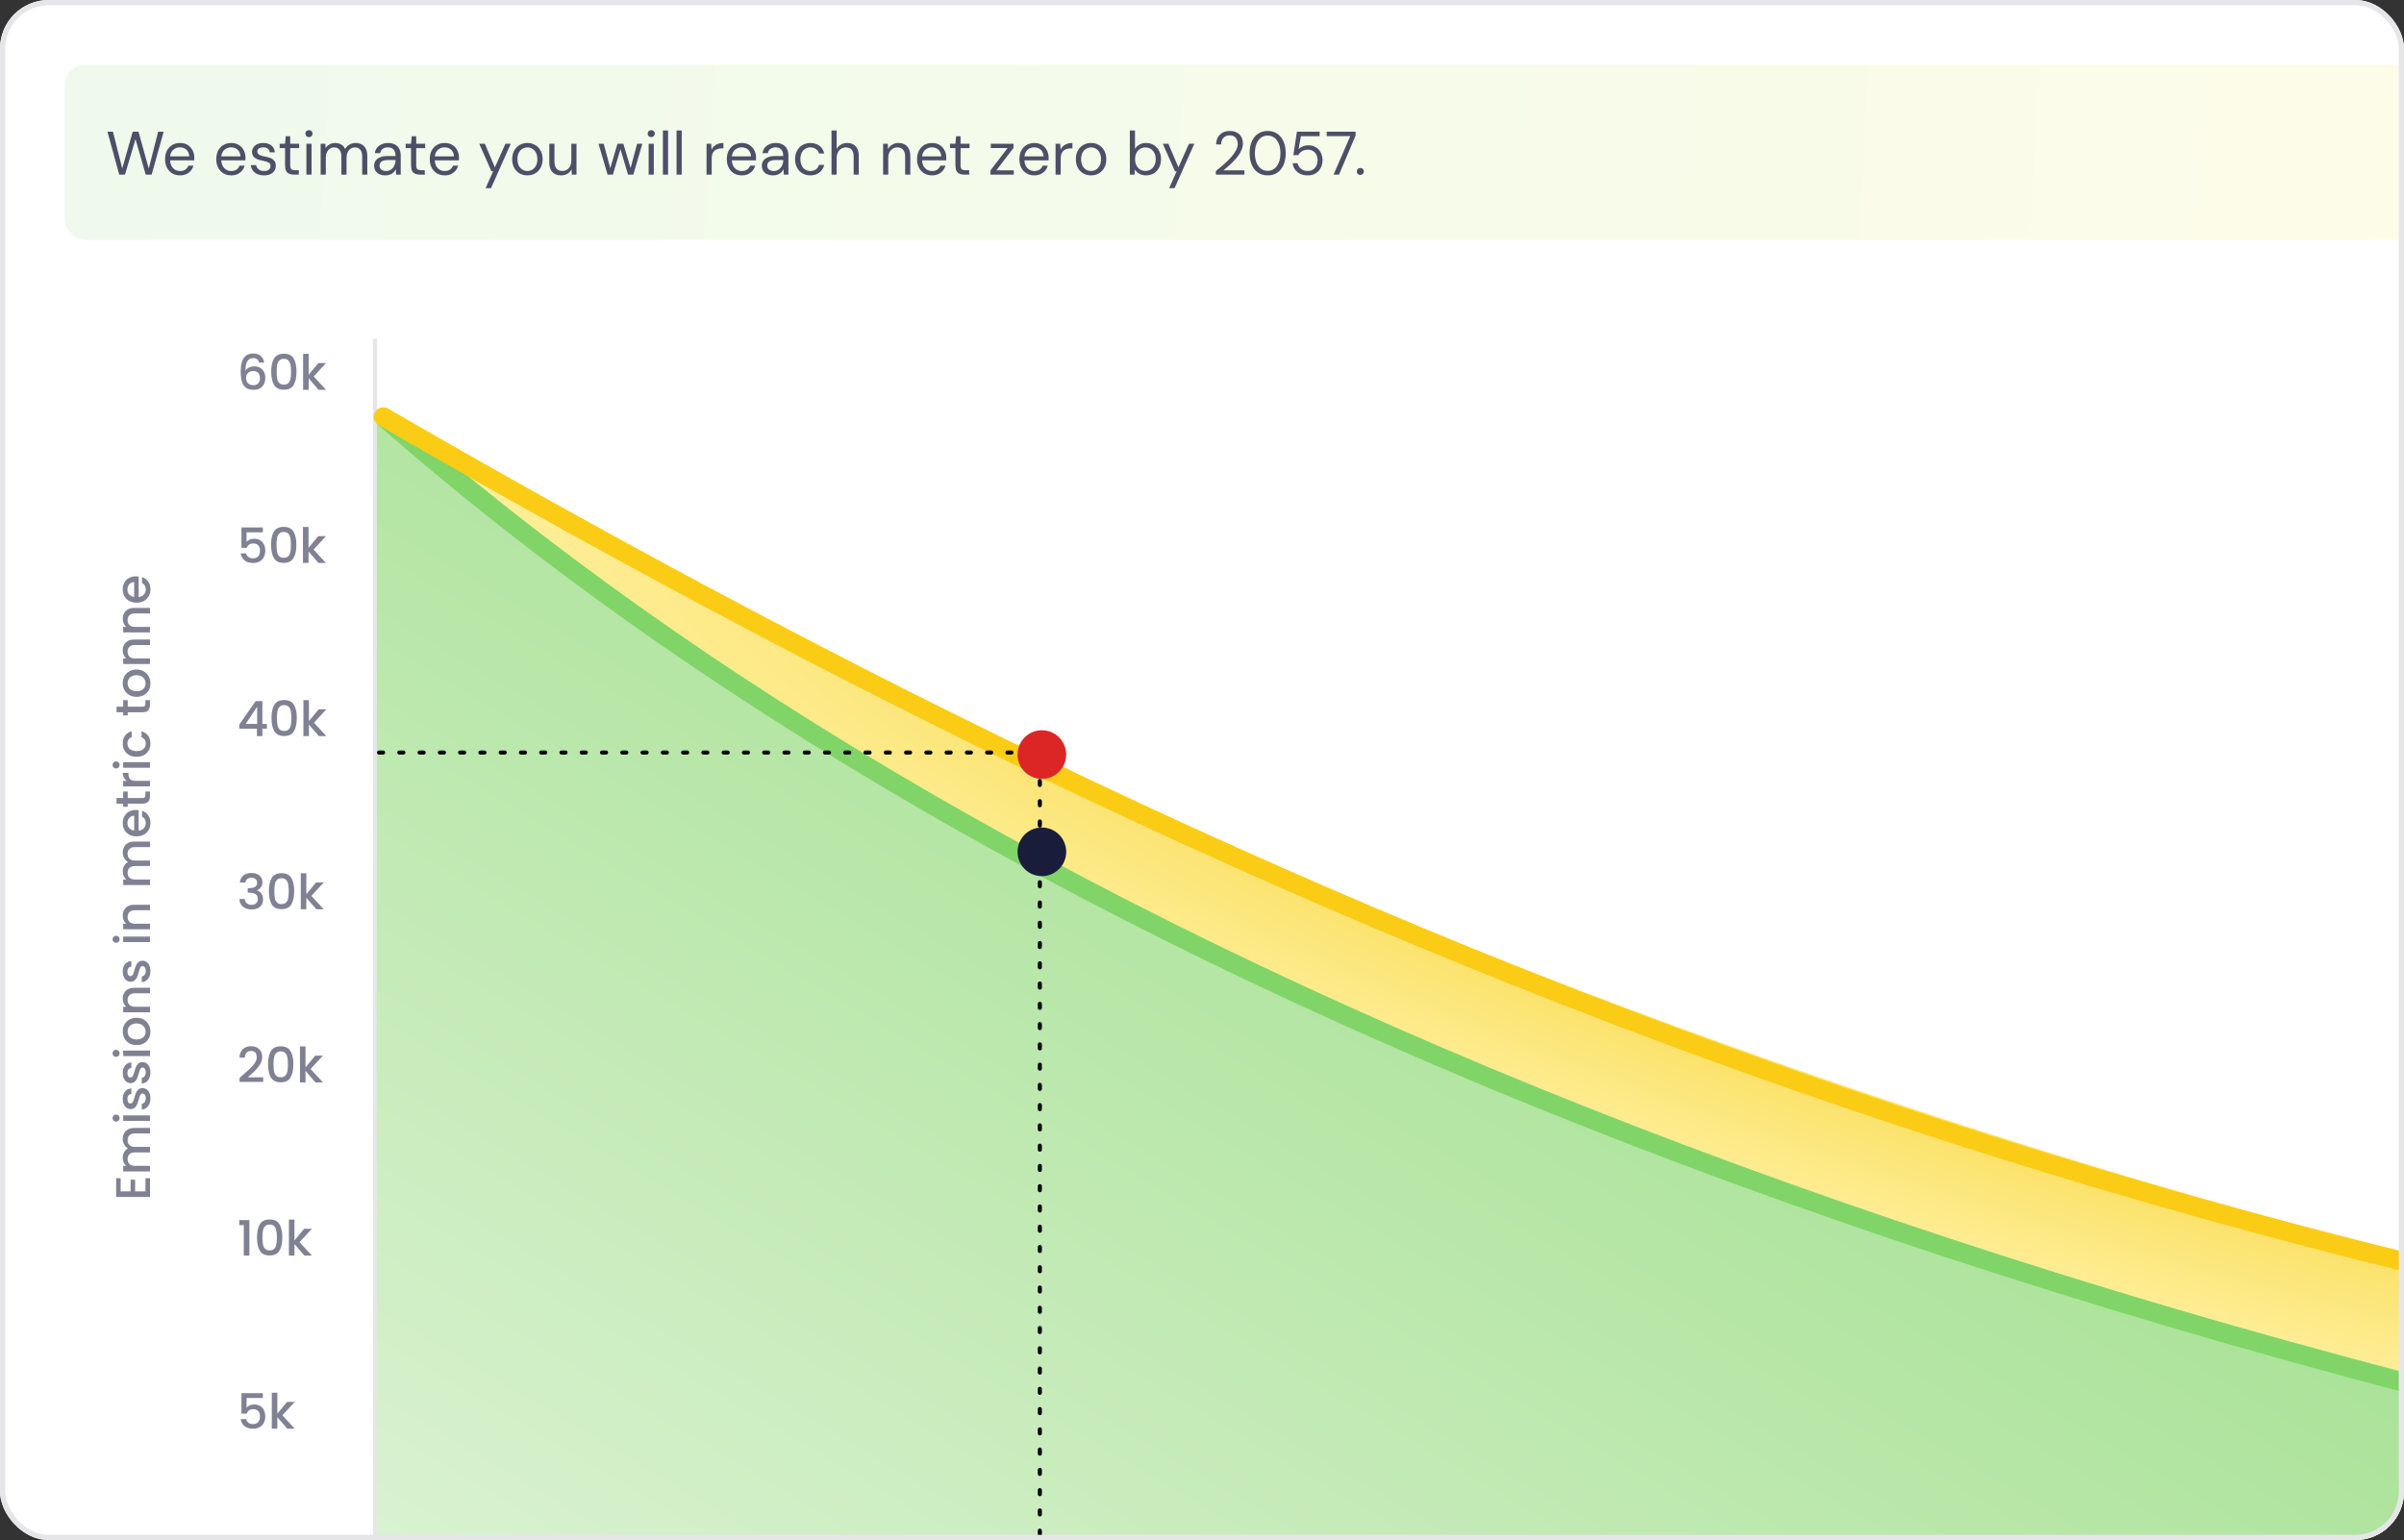 <svg width="593" height="380" viewBox="0 0 593 380" fill="none" xmlns="http://www.w3.org/2000/svg">
<rect x="0" y="0" width="593" height="380" fill="#333333" stroke="none"/>
<g clip-path="url(#clip0_3641_8525)">
<rect width="593" height="380" rx="12" fill="white"/>
<rect x="16" y="16" width="632.606" height="43.187" rx="5.047" fill="url(#paint0_linear_3641_8525)"/>
<path d="M29.41 43.094L26.503 32.496H27.865L30.151 41.58L32.74 32.496H34.163L36.692 41.61L39.008 32.496H40.371L37.404 43.094H35.95L33.422 34.328L30.833 43.094H29.41ZM44.383 43.275C43.666 43.275 43.031 43.109 42.475 42.776C41.93 42.443 41.501 41.978 41.188 41.383C40.876 40.777 40.719 40.076 40.719 39.278C40.719 38.471 40.87 37.769 41.173 37.174C41.486 36.578 41.92 36.114 42.475 35.781C43.041 35.448 43.687 35.281 44.413 35.281C45.16 35.281 45.791 35.448 46.306 35.781C46.831 36.114 47.229 36.553 47.502 37.098C47.785 37.633 47.926 38.224 47.926 38.87C47.926 38.971 47.926 39.077 47.926 39.188C47.926 39.299 47.921 39.425 47.911 39.566H41.673V38.582H46.684C46.654 37.886 46.422 37.34 45.988 36.947C45.564 36.553 45.029 36.356 44.383 36.356C43.949 36.356 43.545 36.457 43.172 36.659C42.808 36.851 42.516 37.139 42.294 37.522C42.072 37.896 41.961 38.365 41.961 38.93V39.354C41.961 39.98 42.072 40.505 42.294 40.929C42.526 41.353 42.824 41.671 43.187 41.883C43.56 42.094 43.959 42.2 44.383 42.2C44.918 42.2 45.357 42.084 45.7 41.852C46.053 41.61 46.306 41.287 46.457 40.883H47.714C47.593 41.337 47.381 41.746 47.078 42.11C46.775 42.473 46.397 42.761 45.943 42.973C45.498 43.175 44.978 43.275 44.383 43.275ZM57.01 43.275C56.293 43.275 55.657 43.109 55.102 42.776C54.557 42.443 54.128 41.978 53.815 41.383C53.502 40.777 53.346 40.076 53.346 39.278C53.346 38.471 53.497 37.769 53.8 37.174C54.113 36.578 54.547 36.114 55.102 35.781C55.667 35.448 56.313 35.281 57.04 35.281C57.787 35.281 58.418 35.448 58.933 35.781C59.457 36.114 59.856 36.553 60.129 37.098C60.411 37.633 60.553 38.224 60.553 38.87C60.553 38.971 60.553 39.077 60.553 39.188C60.553 39.299 60.547 39.425 60.537 39.566H54.3V38.582H59.311C59.281 37.886 59.049 37.34 58.615 36.947C58.191 36.553 57.656 36.356 57.01 36.356C56.576 36.356 56.172 36.457 55.798 36.659C55.435 36.851 55.142 37.139 54.92 37.522C54.698 37.896 54.587 38.365 54.587 38.93V39.354C54.587 39.98 54.698 40.505 54.92 40.929C55.153 41.353 55.45 41.671 55.814 41.883C56.187 42.094 56.586 42.2 57.01 42.2C57.545 42.2 57.984 42.084 58.327 41.852C58.68 41.61 58.933 41.287 59.084 40.883H60.341C60.219 41.337 60.008 41.746 59.705 42.11C59.402 42.473 59.023 42.761 58.569 42.973C58.125 43.175 57.605 43.275 57.01 43.275ZM65.145 43.275C64.51 43.275 63.955 43.169 63.48 42.958C63.016 42.745 62.642 42.453 62.36 42.079C62.087 41.696 61.921 41.247 61.86 40.732H63.162C63.213 40.994 63.319 41.236 63.48 41.459C63.642 41.681 63.859 41.862 64.131 42.004C64.414 42.135 64.757 42.2 65.161 42.2C65.514 42.2 65.807 42.15 66.039 42.049C66.271 41.938 66.442 41.792 66.553 41.61C66.675 41.428 66.735 41.231 66.735 41.02C66.735 40.707 66.659 40.469 66.508 40.308C66.367 40.147 66.155 40.02 65.872 39.929C65.59 39.828 65.246 39.743 64.843 39.672C64.51 39.611 64.182 39.531 63.859 39.43C63.536 39.329 63.248 39.198 62.996 39.036C62.743 38.865 62.541 38.658 62.39 38.415C62.249 38.173 62.178 37.875 62.178 37.522C62.178 37.088 62.289 36.705 62.511 36.371C62.733 36.028 63.051 35.761 63.465 35.569C63.889 35.377 64.378 35.281 64.933 35.281C65.751 35.281 66.412 35.478 66.917 35.872C67.422 36.266 67.719 36.836 67.81 37.583H66.553C66.503 37.199 66.337 36.901 66.054 36.689C65.781 36.467 65.403 36.356 64.918 36.356C64.444 36.356 64.081 36.452 63.828 36.644C63.586 36.836 63.465 37.088 63.465 37.401C63.465 37.603 63.531 37.785 63.662 37.946C63.803 38.097 64.005 38.229 64.267 38.34C64.54 38.451 64.873 38.542 65.267 38.612C65.771 38.703 66.231 38.824 66.644 38.976C67.058 39.127 67.391 39.354 67.644 39.657C67.906 39.95 68.037 40.368 68.037 40.914C68.037 41.388 67.916 41.802 67.674 42.155C67.442 42.508 67.109 42.786 66.675 42.988C66.241 43.179 65.731 43.275 65.145 43.275ZM72.526 43.094C72.072 43.094 71.678 43.023 71.345 42.882C71.012 42.74 70.755 42.503 70.573 42.17C70.401 41.827 70.316 41.368 70.316 40.792V36.538H68.983V35.463H70.316L70.482 33.616H71.588V35.463H73.798V36.538H71.588V40.792C71.588 41.267 71.683 41.59 71.875 41.761C72.067 41.923 72.405 42.004 72.89 42.004H73.707V43.094H72.526ZM75.579 43.094V35.463H76.85V43.094H75.579ZM76.214 33.843C75.962 33.843 75.75 33.762 75.579 33.601C75.417 33.429 75.336 33.217 75.336 32.965C75.336 32.713 75.417 32.511 75.579 32.359C75.75 32.198 75.962 32.117 76.214 32.117C76.457 32.117 76.664 32.198 76.835 32.359C77.007 32.511 77.093 32.713 77.093 32.965C77.093 33.217 77.007 33.429 76.835 33.601C76.664 33.762 76.457 33.843 76.214 33.843ZM79.095 43.094V35.463H80.245L80.321 36.553C80.563 36.16 80.886 35.852 81.29 35.63C81.704 35.398 82.153 35.281 82.637 35.281C83.031 35.281 83.384 35.337 83.697 35.448C84.02 35.549 84.303 35.71 84.545 35.932C84.787 36.144 84.984 36.417 85.136 36.75C85.398 36.286 85.756 35.927 86.21 35.675C86.675 35.413 87.169 35.281 87.694 35.281C88.28 35.281 88.789 35.403 89.223 35.645C89.668 35.877 90.006 36.235 90.238 36.72C90.48 37.194 90.601 37.8 90.601 38.536V43.094H89.344V38.673C89.344 37.906 89.188 37.33 88.875 36.947C88.562 36.563 88.123 36.371 87.558 36.371C87.164 36.371 86.811 36.477 86.498 36.689C86.185 36.891 85.938 37.189 85.756 37.583C85.575 37.976 85.484 38.461 85.484 39.036V43.094H84.212V38.673C84.212 37.906 84.056 37.33 83.743 36.947C83.43 36.563 82.986 36.371 82.41 36.371C82.027 36.371 81.678 36.477 81.366 36.689C81.063 36.891 80.821 37.189 80.639 37.583C80.457 37.976 80.366 38.461 80.366 39.036V43.094H79.095ZM95.062 43.275C94.446 43.275 93.931 43.169 93.518 42.958C93.104 42.735 92.796 42.448 92.594 42.094C92.392 41.731 92.291 41.337 92.291 40.914C92.291 40.399 92.422 39.965 92.685 39.611C92.957 39.248 93.336 38.976 93.82 38.794C94.315 38.602 94.895 38.506 95.561 38.506H97.575C97.575 38.032 97.499 37.638 97.348 37.325C97.207 37.002 96.995 36.76 96.712 36.599C96.44 36.437 96.097 36.356 95.683 36.356C95.198 36.356 94.779 36.477 94.426 36.72C94.073 36.962 93.856 37.32 93.775 37.795H92.473C92.534 37.25 92.715 36.795 93.018 36.432C93.331 36.059 93.725 35.776 94.199 35.584C94.673 35.382 95.168 35.281 95.683 35.281C96.389 35.281 96.975 35.413 97.439 35.675C97.913 35.927 98.267 36.286 98.499 36.75C98.731 37.204 98.847 37.744 98.847 38.37V43.094H97.711L97.636 41.746C97.535 41.958 97.404 42.16 97.242 42.352C97.091 42.534 96.909 42.695 96.697 42.836C96.485 42.968 96.243 43.074 95.97 43.154C95.708 43.235 95.405 43.275 95.062 43.275ZM95.259 42.2C95.612 42.2 95.93 42.13 96.213 41.989C96.505 41.837 96.752 41.635 96.954 41.383C97.156 41.12 97.308 40.833 97.409 40.52C97.52 40.207 97.575 39.879 97.575 39.536V39.49H95.668C95.173 39.49 94.774 39.551 94.471 39.672C94.169 39.783 93.952 39.945 93.82 40.157C93.689 40.358 93.624 40.591 93.624 40.853C93.624 41.126 93.684 41.363 93.805 41.565C93.936 41.767 94.123 41.923 94.365 42.034C94.618 42.145 94.915 42.2 95.259 42.2ZM103.605 43.094C103.151 43.094 102.757 43.023 102.424 42.882C102.091 42.74 101.834 42.503 101.652 42.17C101.48 41.827 101.395 41.368 101.395 40.792V36.538H100.062V35.463H101.395L101.561 33.616H102.666V35.463H104.877V36.538H102.666V40.792C102.666 41.267 102.762 41.59 102.954 41.761C103.146 41.923 103.484 42.004 103.968 42.004H104.786V43.094H103.605ZM109.675 43.275C108.959 43.275 108.323 43.109 107.768 42.776C107.223 42.443 106.794 41.978 106.481 41.383C106.168 40.777 106.011 40.076 106.011 39.278C106.011 38.471 106.163 37.769 106.466 37.174C106.778 36.578 107.212 36.114 107.768 35.781C108.333 35.448 108.979 35.281 109.706 35.281C110.452 35.281 111.083 35.448 111.598 35.781C112.123 36.114 112.522 36.553 112.794 37.098C113.077 37.633 113.218 38.224 113.218 38.87C113.218 38.971 113.218 39.077 113.218 39.188C113.218 39.299 113.213 39.425 113.203 39.566H106.965V38.582H111.977C111.946 37.886 111.714 37.34 111.28 36.947C110.856 36.553 110.321 36.356 109.675 36.356C109.241 36.356 108.838 36.457 108.464 36.659C108.101 36.851 107.808 37.139 107.586 37.522C107.364 37.896 107.253 38.365 107.253 38.93V39.354C107.253 39.98 107.364 40.505 107.586 40.929C107.818 41.353 108.116 41.671 108.479 41.883C108.853 42.094 109.251 42.2 109.675 42.2C110.21 42.2 110.649 42.084 110.992 41.852C111.346 41.61 111.598 41.287 111.749 40.883H113.006C112.885 41.337 112.673 41.746 112.37 42.11C112.067 42.473 111.689 42.761 111.235 42.973C110.791 43.175 110.271 43.275 109.675 43.275ZM119.789 46.425L121.651 42.246H121.212L118.214 35.463H119.592L122.075 41.292L124.679 35.463H125.996L121.121 46.425H119.789ZM130.066 43.275C129.359 43.275 128.723 43.114 128.158 42.791C127.593 42.458 127.149 41.994 126.826 41.398C126.503 40.792 126.341 40.091 126.341 39.294C126.341 38.476 126.503 37.769 126.826 37.174C127.159 36.568 127.608 36.104 128.173 35.781C128.749 35.448 129.389 35.281 130.096 35.281C130.823 35.281 131.464 35.448 132.019 35.781C132.584 36.104 133.028 36.568 133.351 37.174C133.684 37.769 133.851 38.471 133.851 39.278C133.851 40.086 133.684 40.792 133.351 41.398C133.018 41.994 132.569 42.458 132.004 42.791C131.438 43.114 130.792 43.275 130.066 43.275ZM130.081 42.185C130.515 42.185 130.919 42.079 131.292 41.867C131.666 41.645 131.968 41.317 132.2 40.883C132.433 40.449 132.549 39.914 132.549 39.278C132.549 38.632 132.433 38.097 132.2 37.673C131.978 37.239 131.681 36.916 131.307 36.705C130.944 36.483 130.54 36.371 130.096 36.371C129.672 36.371 129.268 36.483 128.885 36.705C128.511 36.916 128.209 37.239 127.976 37.673C127.754 38.097 127.643 38.632 127.643 39.278C127.643 39.914 127.754 40.449 127.976 40.883C128.209 41.317 128.506 41.645 128.87 41.867C129.243 42.079 129.647 42.185 130.081 42.185ZM138.405 43.275C137.819 43.275 137.304 43.159 136.86 42.927C136.426 42.695 136.088 42.337 135.846 41.852C135.614 41.368 135.498 40.762 135.498 40.035V35.463H136.769V39.899C136.769 40.656 136.936 41.227 137.269 41.61C137.602 41.994 138.071 42.185 138.677 42.185C139.101 42.185 139.485 42.084 139.828 41.883C140.171 41.671 140.438 41.373 140.63 40.989C140.832 40.596 140.933 40.116 140.933 39.551V35.463H142.205V43.094H141.054L140.978 41.761C140.746 42.236 140.403 42.609 139.949 42.882C139.495 43.144 138.98 43.275 138.405 43.275ZM149.879 43.094L147.638 35.463H148.91L150.651 41.898H150.424L152.316 35.463H153.755L155.678 41.883L155.435 41.898L157.161 35.463H158.448L156.223 43.094H154.921L152.922 36.371H153.179L151.181 43.094H149.879ZM160.003 43.094V35.463H161.275V43.094H160.003ZM160.639 33.843C160.387 33.843 160.175 33.762 160.003 33.601C159.842 33.429 159.761 33.217 159.761 32.965C159.761 32.713 159.842 32.511 160.003 32.359C160.175 32.198 160.387 32.117 160.639 32.117C160.881 32.117 161.088 32.198 161.26 32.359C161.431 32.511 161.517 32.713 161.517 32.965C161.517 33.217 161.431 33.429 161.26 33.601C161.088 33.762 160.881 33.843 160.639 33.843ZM163.519 43.094V32.193H164.791V43.094H163.519ZM166.89 43.094V32.193H168.162V43.094H166.89ZM174.283 43.094V35.463H175.434L175.524 36.916C175.696 36.573 175.913 36.281 176.175 36.038C176.448 35.796 176.771 35.609 177.144 35.478C177.528 35.347 177.962 35.281 178.446 35.281V36.614H177.977C177.654 36.614 177.346 36.659 177.054 36.75C176.761 36.831 176.498 36.967 176.266 37.159C176.044 37.351 175.868 37.613 175.736 37.946C175.615 38.269 175.555 38.673 175.555 39.157V43.094H174.283ZM182.952 43.275C182.235 43.275 181.599 43.109 181.044 42.776C180.499 42.443 180.07 41.978 179.757 41.383C179.444 40.777 179.288 40.076 179.288 39.278C179.288 38.471 179.439 37.769 179.742 37.174C180.055 36.578 180.489 36.114 181.044 35.781C181.609 35.448 182.255 35.281 182.982 35.281C183.729 35.281 184.36 35.448 184.874 35.781C185.399 36.114 185.798 36.553 186.07 37.098C186.353 37.633 186.494 38.224 186.494 38.87C186.494 38.971 186.494 39.077 186.494 39.188C186.494 39.299 186.489 39.425 186.479 39.566H180.241V38.582H185.253C185.223 37.886 184.99 37.34 184.556 36.947C184.133 36.553 183.598 36.356 182.952 36.356C182.518 36.356 182.114 36.457 181.74 36.659C181.377 36.851 181.084 37.139 180.862 37.522C180.64 37.896 180.529 38.365 180.529 38.93V39.354C180.529 39.98 180.64 40.505 180.862 40.929C181.094 41.353 181.392 41.671 181.756 41.883C182.129 42.094 182.528 42.2 182.952 42.2C183.487 42.2 183.926 42.084 184.269 41.852C184.622 41.61 184.874 41.287 185.026 40.883H186.282C186.161 41.337 185.949 41.746 185.647 42.11C185.344 42.473 184.965 42.761 184.511 42.973C184.067 43.175 183.547 43.275 182.952 43.275ZM190.694 43.275C190.078 43.275 189.563 43.169 189.149 42.958C188.736 42.735 188.428 42.448 188.226 42.094C188.024 41.731 187.923 41.337 187.923 40.914C187.923 40.399 188.054 39.965 188.317 39.611C188.589 39.248 188.968 38.976 189.452 38.794C189.947 38.602 190.527 38.506 191.193 38.506H193.207C193.207 38.032 193.131 37.638 192.98 37.325C192.839 37.002 192.627 36.76 192.344 36.599C192.071 36.437 191.728 36.356 191.314 36.356C190.83 36.356 190.411 36.477 190.058 36.72C189.705 36.962 189.488 37.32 189.407 37.795H188.105C188.165 37.25 188.347 36.795 188.65 36.432C188.963 36.059 189.356 35.776 189.831 35.584C190.305 35.382 190.8 35.281 191.314 35.281C192.021 35.281 192.606 35.413 193.071 35.675C193.545 35.927 193.898 36.286 194.131 36.75C194.363 37.204 194.479 37.744 194.479 38.37V43.094H193.343L193.268 41.746C193.167 41.958 193.035 42.16 192.874 42.352C192.722 42.534 192.541 42.695 192.329 42.836C192.117 42.968 191.875 43.074 191.602 43.154C191.34 43.235 191.037 43.275 190.694 43.275ZM190.891 42.2C191.244 42.2 191.562 42.13 191.844 41.989C192.137 41.837 192.384 41.635 192.586 41.383C192.788 41.12 192.94 40.833 193.04 40.52C193.151 40.207 193.207 39.879 193.207 39.536V39.49H191.299C190.805 39.49 190.406 39.551 190.103 39.672C189.8 39.783 189.583 39.945 189.452 40.157C189.321 40.358 189.255 40.591 189.255 40.853C189.255 41.126 189.316 41.363 189.437 41.565C189.568 41.767 189.755 41.923 189.997 42.034C190.25 42.145 190.547 42.2 190.891 42.2ZM199.883 43.275C199.166 43.275 198.52 43.109 197.945 42.776C197.38 42.443 196.936 41.978 196.613 41.383C196.29 40.777 196.128 40.081 196.128 39.294C196.128 38.486 196.29 37.785 196.613 37.189C196.936 36.593 197.38 36.129 197.945 35.796C198.52 35.453 199.166 35.281 199.883 35.281C200.791 35.281 201.548 35.519 202.154 35.993C202.76 36.457 203.143 37.083 203.305 37.87H202.003C201.902 37.396 201.654 37.028 201.261 36.765C200.867 36.503 200.403 36.371 199.868 36.371C199.434 36.371 199.03 36.483 198.657 36.705C198.283 36.916 197.985 37.239 197.763 37.673C197.541 38.108 197.43 38.642 197.43 39.278C197.43 39.753 197.496 40.177 197.627 40.55C197.758 40.914 197.935 41.216 198.157 41.459C198.379 41.701 198.636 41.888 198.929 42.019C199.232 42.14 199.545 42.2 199.868 42.2C200.231 42.2 200.559 42.145 200.852 42.034C201.145 41.913 201.392 41.736 201.594 41.504C201.796 41.272 201.932 40.999 202.003 40.687H203.305C203.143 41.454 202.755 42.079 202.139 42.564C201.533 43.038 200.781 43.275 199.883 43.275ZM205.11 43.094V32.193H206.382V36.75C206.635 36.296 206.988 35.938 207.442 35.675C207.906 35.413 208.411 35.281 208.956 35.281C209.541 35.281 210.051 35.403 210.485 35.645C210.919 35.877 211.252 36.235 211.484 36.72C211.717 37.204 211.833 37.815 211.833 38.552V43.094H210.576V38.688C210.576 37.921 210.415 37.346 210.092 36.962C209.769 36.568 209.299 36.371 208.683 36.371C208.249 36.371 207.856 36.477 207.503 36.689C207.159 36.901 206.887 37.204 206.685 37.598C206.483 37.992 206.382 38.476 206.382 39.051V43.094H205.11ZM217.841 43.094V35.463H218.991L219.052 36.795C219.294 36.321 219.637 35.953 220.081 35.69C220.536 35.418 221.05 35.281 221.626 35.281C222.221 35.281 222.736 35.403 223.17 35.645C223.604 35.877 223.942 36.235 224.184 36.72C224.427 37.194 224.548 37.8 224.548 38.536V43.094H223.276V38.673C223.276 37.906 223.104 37.33 222.761 36.947C222.428 36.563 221.954 36.371 221.338 36.371C220.914 36.371 220.536 36.477 220.202 36.689C219.869 36.891 219.602 37.189 219.4 37.583C219.208 37.966 219.112 38.446 219.112 39.021V43.094H217.841ZM229.88 43.275C229.164 43.275 228.528 43.109 227.973 42.776C227.428 42.443 226.999 41.978 226.686 41.383C226.373 40.777 226.216 40.076 226.216 39.278C226.216 38.471 226.368 37.769 226.671 37.174C226.984 36.578 227.418 36.114 227.973 35.781C228.538 35.448 229.184 35.281 229.911 35.281C230.658 35.281 231.288 35.448 231.803 35.781C232.328 36.114 232.727 36.553 232.999 37.098C233.282 37.633 233.423 38.224 233.423 38.87C233.423 38.971 233.423 39.077 233.423 39.188C233.423 39.299 233.418 39.425 233.408 39.566H227.17V38.582H232.182C232.151 37.886 231.919 37.34 231.485 36.947C231.061 36.553 230.526 36.356 229.88 36.356C229.446 36.356 229.043 36.457 228.669 36.659C228.306 36.851 228.013 37.139 227.791 37.522C227.569 37.896 227.458 38.365 227.458 38.93V39.354C227.458 39.98 227.569 40.505 227.791 40.929C228.023 41.353 228.321 41.671 228.684 41.883C229.058 42.094 229.456 42.2 229.88 42.2C230.415 42.2 230.854 42.084 231.198 41.852C231.551 41.61 231.803 41.287 231.955 40.883H233.211C233.09 41.337 232.878 41.746 232.575 42.11C232.273 42.473 231.894 42.761 231.44 42.973C230.996 43.175 230.476 43.275 229.88 43.275ZM237.886 43.094C237.432 43.094 237.038 43.023 236.705 42.882C236.372 42.74 236.114 42.503 235.933 42.17C235.761 41.827 235.675 41.368 235.675 40.792V36.538H234.343V35.463H235.675L235.842 33.616H236.947V35.463H239.158V36.538H236.947V40.792C236.947 41.267 237.043 41.59 237.235 41.761C237.427 41.923 237.765 42.004 238.249 42.004H239.067V43.094H237.886ZM244.324 43.094V42.049L248.548 36.523H244.4V35.463H250.002V36.508L245.762 42.034H250.077V43.094H244.324ZM255.119 43.275C254.402 43.275 253.767 43.109 253.211 42.776C252.666 42.443 252.237 41.978 251.924 41.383C251.612 40.777 251.455 40.076 251.455 39.278C251.455 38.471 251.606 37.769 251.909 37.174C252.222 36.578 252.656 36.114 253.211 35.781C253.777 35.448 254.423 35.281 255.149 35.281C255.896 35.281 256.527 35.448 257.042 35.781C257.567 36.114 257.965 36.553 258.238 37.098C258.521 37.633 258.662 38.224 258.662 38.87C258.662 38.971 258.662 39.077 258.662 39.188C258.662 39.299 258.657 39.425 258.647 39.566H252.409V38.582H257.42C257.39 37.886 257.158 37.34 256.724 36.947C256.3 36.553 255.765 36.356 255.119 36.356C254.685 36.356 254.281 36.457 253.908 36.659C253.544 36.851 253.252 37.139 253.03 37.522C252.808 37.896 252.697 38.365 252.697 38.93V39.354C252.697 39.98 252.808 40.505 253.03 40.929C253.262 41.353 253.56 41.671 253.923 41.883C254.296 42.094 254.695 42.2 255.119 42.2C255.654 42.2 256.093 42.084 256.436 41.852C256.79 41.61 257.042 41.287 257.193 40.883H258.45C258.329 41.337 258.117 41.746 257.814 42.11C257.511 42.473 257.133 42.761 256.678 42.973C256.234 43.175 255.715 43.275 255.119 43.275ZM260.378 43.094V35.463H261.529L261.62 36.916C261.791 36.573 262.008 36.281 262.271 36.038C262.543 35.796 262.866 35.609 263.24 35.478C263.623 35.347 264.057 35.281 264.542 35.281V36.614H264.072C263.749 36.614 263.442 36.659 263.149 36.75C262.856 36.831 262.594 36.967 262.362 37.159C262.139 37.351 261.963 37.613 261.832 37.946C261.71 38.269 261.65 38.673 261.65 39.157V43.094H260.378ZM269.107 43.275C268.401 43.275 267.765 43.114 267.2 42.791C266.635 42.458 266.19 41.994 265.867 41.398C265.544 40.792 265.383 40.091 265.383 39.294C265.383 38.476 265.544 37.769 265.867 37.174C266.201 36.568 266.65 36.104 267.215 35.781C267.79 35.448 268.431 35.281 269.138 35.281C269.864 35.281 270.505 35.448 271.061 35.781C271.626 36.104 272.07 36.568 272.393 37.174C272.726 37.769 272.892 38.471 272.892 39.278C272.892 40.086 272.726 40.792 272.393 41.398C272.06 41.994 271.611 42.458 271.045 42.791C270.48 43.114 269.834 43.275 269.107 43.275ZM269.123 42.185C269.557 42.185 269.96 42.079 270.334 41.867C270.707 41.645 271.01 41.317 271.242 40.883C271.474 40.449 271.59 39.914 271.59 39.278C271.59 38.632 271.474 38.097 271.242 37.673C271.02 37.239 270.722 36.916 270.349 36.705C269.986 36.483 269.582 36.371 269.138 36.371C268.714 36.371 268.31 36.483 267.926 36.705C267.553 36.916 267.25 37.239 267.018 37.673C266.796 38.097 266.685 38.632 266.685 39.278C266.685 39.914 266.796 40.449 267.018 40.883C267.25 41.317 267.548 41.645 267.911 41.867C268.285 42.079 268.689 42.185 269.123 42.185ZM282.694 43.275C282.26 43.275 281.867 43.215 281.513 43.094C281.17 42.962 280.867 42.791 280.605 42.579C280.342 42.367 280.125 42.12 279.954 41.837L279.848 43.094H278.697V32.193H279.969V36.72C280.211 36.326 280.559 35.988 281.014 35.705C281.468 35.423 282.028 35.281 282.694 35.281C283.431 35.281 284.077 35.458 284.632 35.811C285.187 36.154 285.616 36.629 285.919 37.234C286.232 37.83 286.388 38.511 286.388 39.278C286.388 40.045 286.232 40.732 285.919 41.337C285.616 41.943 285.187 42.417 284.632 42.761C284.077 43.104 283.431 43.275 282.694 43.275ZM282.543 42.17C283.037 42.17 283.476 42.049 283.86 41.807C284.244 41.565 284.541 41.231 284.753 40.808C284.975 40.374 285.086 39.864 285.086 39.278C285.086 38.703 284.975 38.198 284.753 37.764C284.541 37.33 284.244 36.992 283.86 36.75C283.476 36.508 283.037 36.387 282.543 36.387C282.038 36.387 281.594 36.508 281.21 36.75C280.827 36.992 280.529 37.33 280.317 37.764C280.105 38.198 279.999 38.703 279.999 39.278C279.999 39.864 280.105 40.374 280.317 40.808C280.529 41.231 280.827 41.565 281.21 41.807C281.594 42.049 282.038 42.17 282.543 42.17ZM288.401 46.425L290.263 42.246H289.824L286.827 35.463H288.204L290.687 41.292L293.291 35.463H294.609L289.734 46.425H288.401ZM299.912 43.094V42.2C300.629 41.635 301.31 41.065 301.956 40.49C302.612 39.914 303.193 39.344 303.697 38.779C304.202 38.203 304.595 37.643 304.878 37.098C305.171 36.553 305.317 36.028 305.317 35.524C305.317 35.15 305.252 34.807 305.12 34.494C304.989 34.171 304.777 33.909 304.484 33.707C304.202 33.505 303.818 33.404 303.334 33.404C302.859 33.404 302.466 33.51 302.153 33.722C301.84 33.924 301.603 34.196 301.441 34.539C301.29 34.873 301.214 35.241 301.214 35.645H299.988C299.998 34.948 300.144 34.353 300.427 33.858C300.72 33.353 301.118 32.97 301.623 32.708C302.128 32.445 302.703 32.314 303.349 32.314C303.985 32.314 304.545 32.435 305.03 32.677C305.514 32.909 305.893 33.258 306.165 33.722C306.448 34.186 306.589 34.772 306.589 35.478C306.589 35.973 306.483 36.467 306.271 36.962C306.069 37.456 305.797 37.941 305.453 38.415C305.11 38.88 304.727 39.329 304.303 39.763C303.889 40.197 303.46 40.606 303.016 40.989C302.582 41.373 302.173 41.721 301.79 42.034H306.952V43.094H299.912ZM312.712 43.275C311.783 43.275 310.981 43.048 310.304 42.594C309.638 42.13 309.129 41.489 308.775 40.671C308.422 39.844 308.245 38.885 308.245 37.795C308.245 36.705 308.422 35.751 308.775 34.933C309.129 34.105 309.638 33.465 310.304 33.01C310.981 32.546 311.783 32.314 312.712 32.314C313.64 32.314 314.433 32.546 315.089 33.01C315.755 33.465 316.265 34.105 316.618 34.933C316.971 35.751 317.148 36.705 317.148 37.795C317.148 38.885 316.971 39.844 316.618 40.671C316.265 41.489 315.755 42.13 315.089 42.594C314.433 43.048 313.64 43.275 312.712 43.275ZM312.697 42.155C313.302 42.155 313.842 41.983 314.317 41.64C314.791 41.287 315.164 40.787 315.437 40.141C315.71 39.485 315.846 38.703 315.846 37.795C315.846 36.886 315.71 36.109 315.437 35.463C315.164 34.807 314.791 34.307 314.317 33.964C313.842 33.621 313.302 33.449 312.697 33.449C312.091 33.449 311.546 33.621 311.061 33.964C310.587 34.307 310.214 34.807 309.941 35.463C309.679 36.109 309.547 36.886 309.547 37.795C309.547 38.703 309.679 39.485 309.941 40.141C310.214 40.787 310.587 41.287 311.061 41.64C311.546 41.983 312.091 42.155 312.697 42.155ZM322.577 43.275C321.85 43.275 321.219 43.144 320.685 42.882C320.16 42.619 319.741 42.261 319.428 41.807C319.125 41.353 318.933 40.843 318.853 40.278H320.094C320.215 40.843 320.493 41.302 320.927 41.655C321.361 42.009 321.916 42.185 322.592 42.185C323.097 42.185 323.526 42.069 323.879 41.837C324.242 41.605 324.52 41.287 324.712 40.883C324.914 40.48 325.015 40.03 325.015 39.536C325.015 39.021 324.914 38.567 324.712 38.173C324.51 37.779 324.232 37.477 323.879 37.265C323.526 37.043 323.112 36.932 322.638 36.932C322.062 36.932 321.573 37.058 321.169 37.31C320.765 37.562 320.462 37.886 320.261 38.279H319.034L319.912 32.496H325.514V33.601H320.896L320.306 36.856C320.558 36.563 320.891 36.326 321.305 36.144C321.729 35.953 322.219 35.857 322.774 35.857C323.299 35.857 323.773 35.948 324.197 36.129C324.621 36.311 324.984 36.568 325.287 36.901C325.59 37.234 325.822 37.623 325.984 38.067C326.155 38.511 326.241 38.996 326.241 39.521C326.241 40.035 326.155 40.52 325.984 40.974C325.822 41.418 325.585 41.817 325.272 42.17C324.959 42.513 324.576 42.786 324.121 42.988C323.667 43.179 323.152 43.275 322.577 43.275ZM328.947 43.094L333.081 33.586H327.267V32.496H334.383V33.449L330.295 43.094H328.947ZM335.558 43.169C335.305 43.169 335.093 43.089 334.922 42.927C334.76 42.756 334.68 42.549 334.68 42.306C334.68 42.064 334.76 41.862 334.922 41.701C335.093 41.529 335.305 41.444 335.558 41.444C335.81 41.444 336.017 41.529 336.178 41.701C336.34 41.862 336.421 42.064 336.421 42.306C336.421 42.549 336.34 42.756 336.178 42.927C336.017 43.089 335.81 43.169 335.558 43.169Z" fill="#4D4F67"/>
<line x1="92.515" y1="83.609" x2="92.515" y2="404.176" stroke="#E6E6E9" stroke-width="1.03"/>
<path d="M93.022 403.145H894.605V360.688C642.597 339.657 370.292 262.329 93.022 103.367V403.145Z" fill="url(#paint1_radial_3641_8525)"/>
<path d="M894.109 403.188C424.734 319.726 237.729 224.188 92.969 103.188V403.188H894.109Z" fill="url(#paint2_linear_3641_8525)"/>
<path d="M94.951 103.188C244.98 234.793 499.639 344.429 893.613 400.688" stroke="#81D467" stroke-width="4.696" stroke-linecap="round"/>
<path d="M94.551 102.852C345.308 248.186 576.103 332.594 892.789 359.177" stroke="#FACC15" stroke-width="4.696" stroke-linecap="round"/>
<path d="M29.764 293.974H32.212V291.094H33.328V293.974H35.884V290.734H37V295.342H28.648V290.734H29.764V293.974ZM30.28 281.045C30.28 280.525 30.388 280.061 30.604 279.653C30.82 279.237 31.14 278.913 31.564 278.681C31.988 278.441 32.5 278.321 33.1 278.321H37V279.677H33.304C32.712 279.677 32.26 279.825 31.948 280.121C31.628 280.417 31.468 280.821 31.468 281.333C31.468 281.845 31.628 282.253 31.948 282.557C32.26 282.853 32.712 283.001 33.304 283.001H37V284.357H33.304C32.712 284.357 32.26 284.505 31.948 284.801C31.628 285.097 31.468 285.501 31.468 286.013C31.468 286.525 31.628 286.933 31.948 287.237C32.26 287.533 32.712 287.681 33.304 287.681H37V289.049H30.388V287.681H31.144C30.872 287.457 30.66 287.173 30.508 286.829C30.356 286.485 30.28 286.117 30.28 285.725C30.28 285.197 30.392 284.725 30.616 284.309C30.84 283.893 31.164 283.573 31.588 283.349C31.188 283.149 30.872 282.837 30.64 282.413C30.4 281.989 30.28 281.533 30.28 281.045ZM29.512 275.884C29.512 276.132 29.428 276.34 29.26 276.508C29.092 276.676 28.884 276.76 28.636 276.76C28.388 276.76 28.18 276.676 28.012 276.508C27.844 276.34 27.76 276.132 27.76 275.884C27.76 275.644 27.844 275.44 28.012 275.272C28.18 275.104 28.388 275.02 28.636 275.02C28.884 275.02 29.092 275.104 29.26 275.272C29.428 275.44 29.512 275.644 29.512 275.884ZM30.388 275.212H37V276.58H30.388V275.212ZM37.108 271.016C37.108 271.536 37.016 272.004 36.832 272.42C36.64 272.828 36.384 273.152 36.064 273.392C35.736 273.632 35.372 273.76 34.972 273.776V272.36C35.252 272.336 35.488 272.204 35.68 271.964C35.864 271.716 35.956 271.408 35.956 271.04C35.956 270.656 35.884 270.36 35.74 270.152C35.588 269.936 35.396 269.828 35.164 269.828C34.916 269.828 34.732 269.948 34.612 270.188C34.492 270.42 34.36 270.792 34.216 271.304C34.08 271.8 33.948 272.204 33.82 272.516C33.692 272.828 33.496 273.1 33.232 273.332C32.968 273.556 32.62 273.668 32.188 273.668C31.836 273.668 31.516 273.564 31.228 273.356C30.932 273.148 30.7 272.852 30.532 272.468C30.364 272.076 30.28 271.628 30.28 271.124C30.28 270.372 30.472 269.768 30.856 269.312C31.232 268.848 31.748 268.6 32.404 268.568V269.936C32.108 269.96 31.872 270.08 31.696 270.296C31.52 270.512 31.432 270.804 31.432 271.172C31.432 271.532 31.5 271.808 31.636 272C31.772 272.192 31.952 272.288 32.176 272.288C32.352 272.288 32.5 272.224 32.62 272.096C32.74 271.968 32.836 271.812 32.908 271.628C32.972 271.444 33.056 271.172 33.16 270.812C33.288 270.332 33.42 269.94 33.556 269.636C33.684 269.324 33.876 269.056 34.132 268.832C34.388 268.608 34.728 268.492 35.152 268.484C35.528 268.484 35.864 268.588 36.16 268.796C36.456 269.004 36.688 269.3 36.856 269.684C37.024 270.06 37.108 270.504 37.108 271.016ZM37.108 264.606C37.108 265.126 37.016 265.594 36.832 266.01C36.64 266.418 36.384 266.742 36.064 266.982C35.736 267.222 35.372 267.35 34.972 267.366V265.95C35.252 265.926 35.488 265.794 35.68 265.554C35.864 265.306 35.956 264.998 35.956 264.63C35.956 264.246 35.884 263.95 35.74 263.742C35.588 263.526 35.396 263.418 35.164 263.418C34.916 263.418 34.732 263.538 34.612 263.778C34.492 264.01 34.36 264.382 34.216 264.894C34.08 265.39 33.948 265.794 33.82 266.106C33.692 266.418 33.496 266.69 33.232 266.922C32.968 267.146 32.62 267.258 32.188 267.258C31.836 267.258 31.516 267.154 31.228 266.946C30.932 266.738 30.7 266.442 30.532 266.058C30.364 265.666 30.28 265.218 30.28 264.714C30.28 263.962 30.472 263.358 30.856 262.902C31.232 262.438 31.748 262.19 32.404 262.158V263.526C32.108 263.55 31.872 263.67 31.696 263.886C31.52 264.102 31.432 264.394 31.432 264.762C31.432 265.122 31.5 265.398 31.636 265.59C31.772 265.782 31.952 265.878 32.176 265.878C32.352 265.878 32.5 265.814 32.62 265.686C32.74 265.558 32.836 265.402 32.908 265.218C32.972 265.034 33.056 264.762 33.16 264.402C33.288 263.922 33.42 263.53 33.556 263.226C33.684 262.914 33.876 262.646 34.132 262.422C34.388 262.198 34.728 262.082 35.152 262.074C35.528 262.074 35.864 262.178 36.16 262.386C36.456 262.594 36.688 262.89 36.856 263.274C37.024 263.65 37.108 264.094 37.108 264.606ZM29.512 259.9C29.512 260.148 29.428 260.356 29.26 260.524C29.092 260.692 28.884 260.776 28.636 260.776C28.388 260.776 28.18 260.692 28.012 260.524C27.844 260.356 27.76 260.148 27.76 259.9C27.76 259.66 27.844 259.456 28.012 259.288C28.18 259.12 28.388 259.036 28.636 259.036C28.884 259.036 29.092 259.12 29.26 259.288C29.428 259.456 29.512 259.66 29.512 259.9ZM30.388 259.228H37V260.596H30.388V259.228ZM37.108 254.564C37.108 255.188 36.968 255.752 36.688 256.256C36.4 256.76 36 257.156 35.488 257.444C34.968 257.732 34.368 257.876 33.688 257.876C33.016 257.876 32.42 257.728 31.9 257.432C31.38 257.136 30.98 256.732 30.7 256.22C30.42 255.708 30.28 255.136 30.28 254.504C30.28 253.872 30.42 253.3 30.7 252.788C30.98 252.276 31.38 251.872 31.9 251.576C32.42 251.28 33.016 251.132 33.688 251.132C34.36 251.132 34.956 251.284 35.476 251.588C35.996 251.892 36.4 252.308 36.688 252.836C36.968 253.356 37.108 253.932 37.108 254.564ZM35.92 254.564C35.92 254.212 35.836 253.884 35.668 253.58C35.5 253.268 35.248 253.016 34.912 252.824C34.576 252.632 34.168 252.536 33.688 252.536C33.208 252.536 32.804 252.628 32.476 252.812C32.14 252.996 31.888 253.24 31.72 253.544C31.552 253.848 31.468 254.176 31.468 254.528C31.468 254.88 31.552 255.208 31.72 255.512C31.888 255.808 32.14 256.044 32.476 256.22C32.804 256.396 33.208 256.484 33.688 256.484C34.4 256.484 34.952 256.304 35.344 255.944C35.728 255.576 35.92 255.116 35.92 254.564ZM30.28 246.444C30.28 245.924 30.388 245.46 30.604 245.052C30.82 244.636 31.14 244.312 31.564 244.08C31.988 243.848 32.5 243.732 33.1 243.732H37V245.088H33.304C32.712 245.088 32.26 245.236 31.948 245.532C31.628 245.828 31.468 246.232 31.468 246.744C31.468 247.256 31.628 247.664 31.948 247.968C32.26 248.264 32.712 248.412 33.304 248.412H37V249.78H30.388V248.412H31.144C30.872 248.188 30.66 247.904 30.508 247.56C30.356 247.208 30.28 246.836 30.28 246.444ZM37.108 239.587C37.108 240.107 37.016 240.575 36.832 240.991C36.64 241.399 36.384 241.723 36.064 241.963C35.736 242.203 35.372 242.331 34.972 242.347V240.931C35.252 240.907 35.488 240.775 35.68 240.535C35.864 240.287 35.956 239.979 35.956 239.611C35.956 239.227 35.884 238.931 35.74 238.723C35.588 238.507 35.396 238.399 35.164 238.399C34.916 238.399 34.732 238.519 34.612 238.759C34.492 238.991 34.36 239.363 34.216 239.875C34.08 240.371 33.948 240.775 33.82 241.087C33.692 241.399 33.496 241.671 33.232 241.903C32.968 242.127 32.62 242.239 32.188 242.239C31.836 242.239 31.516 242.135 31.228 241.927C30.932 241.719 30.7 241.423 30.532 241.039C30.364 240.647 30.28 240.199 30.28 239.695C30.28 238.943 30.472 238.339 30.856 237.883C31.232 237.419 31.748 237.171 32.404 237.139V238.507C32.108 238.531 31.872 238.651 31.696 238.867C31.52 239.083 31.432 239.375 31.432 239.743C31.432 240.103 31.5 240.379 31.636 240.571C31.772 240.763 31.952 240.859 32.176 240.859C32.352 240.859 32.5 240.795 32.62 240.667C32.74 240.539 32.836 240.383 32.908 240.199C32.972 240.015 33.056 239.743 33.16 239.383C33.288 238.903 33.42 238.511 33.556 238.207C33.684 237.895 33.876 237.627 34.132 237.403C34.388 237.179 34.728 237.063 35.152 237.055C35.528 237.055 35.864 237.159 36.16 237.367C36.456 237.575 36.688 237.871 36.856 238.255C37.024 238.631 37.108 239.075 37.108 239.587ZM29.512 231.763C29.512 232.011 29.428 232.219 29.26 232.387C29.092 232.555 28.884 232.639 28.636 232.639C28.388 232.639 28.18 232.555 28.012 232.387C27.844 232.219 27.76 232.011 27.76 231.763C27.76 231.523 27.844 231.319 28.012 231.151C28.18 230.983 28.388 230.899 28.636 230.899C28.884 230.899 29.092 230.983 29.26 231.151C29.428 231.319 29.512 231.523 29.512 231.763ZM30.388 231.091H37V232.459H30.388V231.091ZM30.28 225.959C30.28 225.439 30.388 224.975 30.604 224.567C30.82 224.151 31.14 223.827 31.564 223.595C31.988 223.363 32.5 223.247 33.1 223.247H37V224.603H33.304C32.712 224.603 32.26 224.751 31.948 225.047C31.628 225.343 31.468 225.747 31.468 226.259C31.468 226.771 31.628 227.179 31.948 227.483C32.26 227.779 32.712 227.927 33.304 227.927H37V229.295H30.388V227.927H31.144C30.872 227.703 30.66 227.419 30.508 227.075C30.356 226.723 30.28 226.351 30.28 225.959ZM30.28 210.381C30.28 209.861 30.388 209.397 30.604 208.989C30.82 208.573 31.14 208.249 31.564 208.017C31.988 207.777 32.5 207.657 33.1 207.657H37V209.013H33.304C32.712 209.013 32.26 209.161 31.948 209.457C31.628 209.753 31.468 210.157 31.468 210.669C31.468 211.181 31.628 211.589 31.948 211.893C32.26 212.189 32.712 212.337 33.304 212.337H37V213.693H33.304C32.712 213.693 32.26 213.841 31.948 214.137C31.628 214.433 31.468 214.837 31.468 215.349C31.468 215.861 31.628 216.269 31.948 216.573C32.26 216.869 32.712 217.017 33.304 217.017H37V218.385H30.388V217.017H31.144C30.872 216.793 30.66 216.509 30.508 216.165C30.356 215.821 30.28 215.453 30.28 215.061C30.28 214.533 30.392 214.061 30.616 213.645C30.84 213.229 31.164 212.909 31.588 212.685C31.188 212.485 30.872 212.173 30.64 211.749C30.4 211.325 30.28 210.869 30.28 210.381ZM33.532 199.856C33.78 199.856 34.004 199.872 34.204 199.904V204.956C34.732 204.916 35.156 204.72 35.476 204.368C35.796 204.016 35.956 203.584 35.956 203.072C35.956 202.336 35.648 201.816 35.032 201.512V200.036C35.64 200.236 36.14 200.6 36.532 201.128C36.916 201.648 37.108 202.296 37.108 203.072C37.108 203.704 36.968 204.272 36.688 204.776C36.4 205.272 36 205.664 35.488 205.952C34.968 206.232 34.368 206.372 33.688 206.372C33.008 206.372 32.412 206.236 31.9 205.964C31.38 205.684 30.98 205.296 30.7 204.8C30.42 204.296 30.28 203.72 30.28 203.072C30.28 202.448 30.416 201.892 30.688 201.404C30.96 200.916 31.344 200.536 31.84 200.264C32.328 199.992 32.892 199.856 33.532 199.856ZM33.1 201.284C32.596 201.292 32.192 201.472 31.888 201.824C31.584 202.176 31.432 202.612 31.432 203.132C31.432 203.604 31.584 204.008 31.888 204.344C32.184 204.68 32.588 204.88 33.1 204.944V201.284ZM31.504 196.914H35.164C35.412 196.914 35.592 196.858 35.704 196.746C35.808 196.626 35.86 196.426 35.86 196.146V195.306H37V196.386C37 197.002 36.856 197.474 36.568 197.802C36.28 198.13 35.812 198.294 35.164 198.294H31.504V199.074H30.388V198.294H28.744V196.914H30.388V195.306H31.504V196.914ZM31.348 192.677C31.012 192.477 30.752 192.213 30.568 191.885C30.376 191.549 30.28 191.153 30.28 190.697H31.696V191.045C31.696 191.581 31.832 191.989 32.104 192.269C32.376 192.541 32.848 192.677 33.52 192.677H37V194.045H30.388V192.677H31.348ZM29.512 188.744C29.512 188.992 29.428 189.2 29.26 189.368C29.092 189.536 28.884 189.62 28.636 189.62C28.388 189.62 28.18 189.536 28.012 189.368C27.844 189.2 27.76 188.992 27.76 188.744C27.76 188.504 27.844 188.3 28.012 188.132C28.18 187.964 28.388 187.88 28.636 187.88C28.884 187.88 29.092 187.964 29.26 188.132C29.428 188.3 29.512 188.504 29.512 188.744ZM30.388 188.072H37V189.44H30.388V188.072ZM33.688 186.732C33.008 186.732 32.412 186.596 31.9 186.324C31.38 186.044 30.98 185.66 30.7 185.172C30.42 184.684 30.28 184.124 30.28 183.492C30.28 182.692 30.472 182.032 30.856 181.512C31.232 180.984 31.772 180.628 32.476 180.444V181.92C32.148 182.04 31.892 182.232 31.708 182.496C31.524 182.76 31.432 183.092 31.432 183.492C31.432 184.052 31.632 184.5 32.032 184.836C32.424 185.164 32.976 185.328 33.688 185.328C34.4 185.328 34.956 185.164 35.356 184.836C35.756 184.5 35.956 184.052 35.956 183.492C35.956 182.7 35.608 182.176 34.912 181.92V180.444C35.584 180.636 36.12 180.996 36.52 181.524C36.912 182.052 37.108 182.708 37.108 183.492C37.108 184.124 36.968 184.684 36.688 185.172C36.4 185.66 36 186.044 35.488 186.324C34.968 186.596 34.368 186.732 33.688 186.732ZM31.504 174.367H35.164C35.412 174.367 35.592 174.311 35.704 174.199C35.808 174.079 35.86 173.879 35.86 173.599V172.759H37V173.839C37 174.455 36.856 174.927 36.568 175.255C36.28 175.583 35.812 175.747 35.164 175.747H31.504V176.527H30.388V175.747H28.744V174.367H30.388V172.759H31.504V174.367ZM37.108 168.63C37.108 169.254 36.968 169.818 36.688 170.322C36.4 170.826 36 171.222 35.488 171.51C34.968 171.798 34.368 171.942 33.688 171.942C33.016 171.942 32.42 171.794 31.9 171.498C31.38 171.202 30.98 170.798 30.7 170.286C30.42 169.774 30.28 169.202 30.28 168.57C30.28 167.938 30.42 167.366 30.7 166.854C30.98 166.342 31.38 165.938 31.9 165.642C32.42 165.346 33.016 165.198 33.688 165.198C34.36 165.198 34.956 165.35 35.476 165.654C35.996 165.958 36.4 166.374 36.688 166.902C36.968 167.422 37.108 167.998 37.108 168.63ZM35.92 168.63C35.92 168.278 35.836 167.95 35.668 167.646C35.5 167.334 35.248 167.082 34.912 166.89C34.576 166.698 34.168 166.602 33.688 166.602C33.208 166.602 32.804 166.694 32.476 166.878C32.14 167.062 31.888 167.306 31.72 167.61C31.552 167.914 31.468 168.242 31.468 168.594C31.468 168.946 31.552 169.274 31.72 169.578C31.888 169.874 32.14 170.11 32.476 170.286C32.804 170.462 33.208 170.55 33.688 170.55C34.4 170.55 34.952 170.37 35.344 170.01C35.728 169.642 35.92 169.182 35.92 168.63ZM30.28 160.51C30.28 159.99 30.388 159.526 30.604 159.118C30.82 158.702 31.14 158.378 31.564 158.146C31.988 157.914 32.5 157.798 33.1 157.798H37V159.154H33.304C32.712 159.154 32.26 159.302 31.948 159.598C31.628 159.894 31.468 160.298 31.468 160.81C31.468 161.322 31.628 161.73 31.948 162.034C32.26 162.33 32.712 162.478 33.304 162.478H37V163.846H30.388V162.478H31.144C30.872 162.254 30.66 161.97 30.508 161.626C30.356 161.274 30.28 160.902 30.28 160.51ZM30.28 152.717C30.28 152.197 30.388 151.733 30.604 151.325C30.82 150.909 31.14 150.585 31.564 150.353C31.988 150.121 32.5 150.005 33.1 150.005H37V151.361H33.304C32.712 151.361 32.26 151.509 31.948 151.805C31.628 152.101 31.468 152.505 31.468 153.017C31.468 153.529 31.628 153.937 31.948 154.241C32.26 154.537 32.712 154.685 33.304 154.685H37V156.053H30.388V154.685H31.144C30.872 154.461 30.66 154.177 30.508 153.833C30.356 153.481 30.28 153.109 30.28 152.717ZM33.532 142.2C33.78 142.2 34.004 142.216 34.204 142.248V147.3C34.732 147.26 35.156 147.064 35.476 146.712C35.796 146.36 35.956 145.928 35.956 145.416C35.956 144.68 35.648 144.16 35.032 143.856V142.38C35.64 142.58 36.14 142.944 36.532 143.472C36.916 143.992 37.108 144.64 37.108 145.416C37.108 146.048 36.968 146.616 36.688 147.12C36.4 147.616 36 148.008 35.488 148.296C34.968 148.576 34.368 148.716 33.688 148.716C33.008 148.716 32.412 148.58 31.9 148.308C31.38 148.028 30.98 147.64 30.7 147.144C30.42 146.64 30.28 146.064 30.28 145.416C30.28 144.792 30.416 144.236 30.688 143.748C30.96 143.26 31.344 142.88 31.84 142.608C32.328 142.336 32.892 142.2 33.532 142.2ZM33.1 143.628C32.596 143.636 32.192 143.816 31.888 144.168C31.584 144.52 31.432 144.956 31.432 145.476C31.432 145.948 31.584 146.352 31.888 146.688C32.184 147.024 32.588 147.224 33.1 147.288V143.628Z" fill="#808193"/>
<path d="M63.906 89.468C63.818 89.1 63.658 88.823 63.426 88.639C63.194 88.456 62.87 88.364 62.454 88.364C61.822 88.364 61.35 88.608 61.038 89.096C60.726 89.576 60.562 90.376 60.546 91.496C60.754 91.144 61.058 90.871 61.458 90.68C61.858 90.487 62.29 90.391 62.754 90.391C63.282 90.391 63.746 90.507 64.146 90.74C64.554 90.963 64.87 91.291 65.094 91.724C65.326 92.156 65.442 92.671 65.442 93.272C65.442 93.832 65.33 94.332 65.106 94.772C64.89 95.212 64.566 95.559 64.134 95.816C63.702 96.064 63.182 96.188 62.574 96.188C61.75 96.188 61.102 96.007 60.63 95.647C60.166 95.279 59.838 94.763 59.646 94.1C59.462 93.436 59.37 92.608 59.37 91.615C59.37 88.688 60.402 87.224 62.466 87.224C63.266 87.224 63.894 87.439 64.35 87.871C64.814 88.303 65.086 88.835 65.166 89.468H63.906ZM62.454 91.543C61.966 91.543 61.55 91.692 61.206 91.987C60.87 92.275 60.702 92.695 60.702 93.248C60.702 93.799 60.858 94.24 61.17 94.567C61.49 94.888 61.934 95.047 62.502 95.047C63.006 95.047 63.402 94.891 63.69 94.579C63.986 94.267 64.134 93.852 64.134 93.332C64.134 92.787 63.99 92.356 63.702 92.035C63.422 91.707 63.006 91.543 62.454 91.543ZM66.902 91.7C66.902 90.316 67.134 89.236 67.598 88.46C68.07 87.675 68.878 87.284 70.022 87.284C71.166 87.284 71.97 87.675 72.434 88.46C72.906 89.236 73.142 90.316 73.142 91.7C73.142 93.1 72.906 94.195 72.434 94.987C71.97 95.772 71.166 96.163 70.022 96.163C68.878 96.163 68.07 95.772 67.598 94.987C67.134 94.195 66.902 93.1 66.902 91.7ZM71.798 91.7C71.798 91.052 71.754 90.504 71.666 90.055C71.586 89.608 71.418 89.243 71.162 88.963C70.906 88.675 70.526 88.531 70.022 88.531C69.518 88.531 69.138 88.675 68.882 88.963C68.626 89.243 68.454 89.608 68.366 90.055C68.286 90.504 68.246 91.052 68.246 91.7C68.246 92.371 68.286 92.936 68.366 93.391C68.446 93.847 68.614 94.216 68.87 94.496C69.134 94.775 69.518 94.915 70.022 94.915C70.526 94.915 70.906 94.775 71.162 94.496C71.426 94.216 71.598 93.847 71.678 93.391C71.758 92.936 71.798 92.371 71.798 91.7ZM77.385 92.888L80.433 96.188H78.585L76.137 93.344V96.188H74.769V87.308H76.137V92.468L78.537 89.576H80.433L77.385 92.888Z" fill="#808193"/>
<path d="M64.842 131.338H60.822V133.726C60.99 133.502 61.238 133.314 61.566 133.162C61.902 133.01 62.258 132.934 62.634 132.934C63.306 132.934 63.85 133.078 64.266 133.366C64.69 133.654 64.99 134.018 65.166 134.458C65.35 134.898 65.442 135.362 65.442 135.85C65.442 136.442 65.326 136.97 65.094 137.434C64.87 137.89 64.53 138.25 64.074 138.514C63.626 138.778 63.074 138.91 62.418 138.91C61.546 138.91 60.846 138.694 60.318 138.262C59.79 137.83 59.474 137.258 59.37 136.546H60.702C60.79 136.922 60.986 137.222 61.29 137.446C61.594 137.662 61.974 137.77 62.43 137.77C62.998 137.77 63.422 137.598 63.702 137.254C63.99 136.91 64.134 136.454 64.134 135.886C64.134 135.31 63.99 134.87 63.702 134.566C63.414 134.254 62.99 134.098 62.43 134.098C62.038 134.098 61.706 134.198 61.434 134.398C61.17 134.59 60.978 134.854 60.858 135.19H59.562V130.138H64.842V131.338ZM66.867 134.422C66.867 133.038 67.099 131.958 67.562 131.182C68.034 130.398 68.843 130.006 69.987 130.006C71.13 130.006 71.934 130.398 72.398 131.182C72.871 131.958 73.106 133.038 73.106 134.422C73.106 135.822 72.871 136.918 72.398 137.71C71.934 138.494 71.13 138.886 69.987 138.886C68.843 138.886 68.034 138.494 67.562 137.71C67.099 136.918 66.867 135.822 66.867 134.422ZM71.763 134.422C71.763 133.774 71.719 133.226 71.63 132.778C71.55 132.33 71.382 131.966 71.126 131.686C70.871 131.398 70.49 131.254 69.987 131.254C69.483 131.254 69.103 131.398 68.847 131.686C68.591 131.966 68.418 132.33 68.331 132.778C68.251 133.226 68.21 133.774 68.21 134.422C68.21 135.094 68.251 135.658 68.331 136.114C68.41 136.57 68.579 136.938 68.835 137.218C69.099 137.498 69.483 137.638 69.987 137.638C70.49 137.638 70.871 137.498 71.126 137.218C71.391 136.938 71.562 136.57 71.642 136.114C71.722 135.658 71.763 135.094 71.763 134.422ZM77.35 135.61L80.398 138.91H78.55L76.102 136.066V138.91H74.734V130.03H76.102V135.19L78.502 132.298H80.398L77.35 135.61Z" fill="#808193"/>
<path d="M59.034 179.813V178.781L63.066 172.997H64.722V178.625H65.838V179.813H64.722V181.637H63.378V179.813H59.034ZM63.438 174.389L60.606 178.625H63.438V174.389ZM66.972 177.149C66.972 175.765 67.204 174.685 67.668 173.909C68.14 173.125 68.948 172.733 70.092 172.733C71.236 172.733 72.04 173.125 72.504 173.909C72.976 174.685 73.212 175.765 73.212 177.149C73.212 178.549 72.976 179.645 72.504 180.437C72.04 181.221 71.236 181.613 70.092 181.613C68.948 181.613 68.14 181.221 67.668 180.437C67.204 179.645 66.972 178.549 66.972 177.149ZM71.868 177.149C71.868 176.501 71.824 175.953 71.736 175.505C71.656 175.057 71.488 174.693 71.232 174.413C70.976 174.125 70.596 173.981 70.092 173.981C69.588 173.981 69.208 174.125 68.952 174.413C68.696 174.693 68.524 175.057 68.436 175.505C68.356 175.953 68.316 176.501 68.316 177.149C68.316 177.821 68.356 178.385 68.436 178.841C68.516 179.297 68.684 179.665 68.94 179.945C69.204 180.225 69.588 180.365 70.092 180.365C70.596 180.365 70.976 180.225 71.232 179.945C71.496 179.665 71.668 179.297 71.748 178.841C71.828 178.385 71.868 177.821 71.868 177.149ZM77.456 178.337L80.504 181.637H78.656L76.207 178.793V181.637H74.84V172.757H76.207V177.917L78.608 175.025H80.504L77.456 178.337Z" fill="#808193"/>
<path d="M59.178 217.771C59.226 217.027 59.51 216.447 60.03 216.031C60.558 215.615 61.23 215.407 62.046 215.407C62.606 215.407 63.09 215.507 63.498 215.707C63.906 215.907 64.214 216.179 64.422 216.523C64.63 216.867 64.734 217.255 64.734 217.687C64.734 218.183 64.602 218.607 64.338 218.959C64.074 219.311 63.758 219.547 63.39 219.667V219.715C63.862 219.859 64.23 220.123 64.494 220.507C64.758 220.883 64.89 221.367 64.89 221.959C64.89 222.431 64.782 222.851 64.566 223.219C64.35 223.587 64.03 223.879 63.606 224.095C63.182 224.303 62.674 224.407 62.082 224.407C61.218 224.407 60.506 224.187 59.946 223.747C59.394 223.299 59.098 222.659 59.058 221.827H60.378C60.41 222.251 60.574 222.599 60.87 222.871C61.166 223.135 61.566 223.267 62.07 223.267C62.558 223.267 62.934 223.135 63.198 222.871C63.462 222.599 63.594 222.251 63.594 221.827C63.594 221.267 63.414 220.871 63.054 220.639C62.702 220.399 62.158 220.279 61.422 220.279H61.11V219.151H61.434C62.082 219.143 62.574 219.035 62.91 218.827C63.254 218.619 63.426 218.291 63.426 217.843C63.426 217.459 63.302 217.155 63.054 216.931C62.806 216.699 62.454 216.583 61.998 216.583C61.55 216.583 61.202 216.699 60.954 216.931C60.706 217.155 60.558 217.435 60.51 217.771H59.178ZM66.327 219.871C66.327 218.487 66.559 217.407 67.023 216.631C67.495 215.847 68.303 215.455 69.447 215.455C70.591 215.455 71.395 215.847 71.859 216.631C72.331 217.407 72.567 218.487 72.567 219.871C72.567 221.271 72.331 222.367 71.859 223.159C71.395 223.943 70.591 224.335 69.447 224.335C68.303 224.335 67.495 223.943 67.023 223.159C66.559 222.367 66.327 221.271 66.327 219.871ZM71.223 219.871C71.223 219.223 71.179 218.675 71.091 218.227C71.011 217.779 70.843 217.415 70.587 217.135C70.331 216.847 69.951 216.703 69.447 216.703C68.943 216.703 68.563 216.847 68.307 217.135C68.051 217.415 67.879 217.779 67.791 218.227C67.711 218.675 67.671 219.223 67.671 219.871C67.671 220.543 67.711 221.107 67.791 221.563C67.871 222.019 68.039 222.387 68.295 222.667C68.559 222.947 68.943 223.087 69.447 223.087C69.951 223.087 70.331 222.947 70.587 222.667C70.851 222.387 71.023 222.019 71.103 221.563C71.183 221.107 71.223 220.543 71.223 219.871ZM76.811 221.059L79.859 224.359H78.011L75.563 221.515V224.359H74.195V215.479H75.563V220.639L77.963 217.747H79.859L76.811 221.059Z" fill="#808193"/>
<path d="M59.958 265.222C60.726 264.558 61.33 264.014 61.77 263.59C62.218 263.158 62.59 262.71 62.886 262.246C63.182 261.782 63.33 261.318 63.33 260.854C63.33 260.374 63.214 259.998 62.982 259.726C62.758 259.454 62.402 259.318 61.914 259.318C61.442 259.318 61.074 259.47 60.81 259.774C60.554 260.07 60.418 260.47 60.402 260.974H59.082C59.106 260.062 59.378 259.366 59.898 258.886C60.426 258.398 61.094 258.154 61.902 258.154C62.774 258.154 63.454 258.394 63.942 258.874C64.438 259.354 64.686 259.994 64.686 260.794C64.686 261.37 64.538 261.926 64.242 262.462C63.954 262.99 63.606 263.466 63.198 263.89C62.798 264.306 62.286 264.79 61.662 265.342L61.122 265.822H64.926V266.962H59.094V265.966L59.958 265.222ZM66.128 262.594C66.128 261.21 66.36 260.13 66.824 259.354C67.296 258.57 68.104 258.178 69.248 258.178C70.392 258.178 71.196 258.57 71.66 259.354C72.132 260.13 72.368 261.21 72.368 262.594C72.368 263.994 72.132 265.09 71.66 265.882C71.196 266.666 70.392 267.058 69.248 267.058C68.104 267.058 67.296 266.666 66.824 265.882C66.36 265.09 66.128 263.994 66.128 262.594ZM71.024 262.594C71.024 261.946 70.98 261.398 70.892 260.95C70.812 260.502 70.644 260.138 70.388 259.858C70.132 259.57 69.752 259.426 69.248 259.426C68.744 259.426 68.364 259.57 68.108 259.858C67.852 260.138 67.68 260.502 67.592 260.95C67.512 261.398 67.472 261.946 67.472 262.594C67.472 263.266 67.512 263.83 67.592 264.286C67.672 264.742 67.84 265.11 68.096 265.39C68.36 265.67 68.744 265.81 69.248 265.81C69.752 265.81 70.132 265.67 70.388 265.39C70.652 265.11 70.824 264.742 70.904 264.286C70.984 263.83 71.024 263.266 71.024 262.594ZM76.612 263.782L79.66 267.082H77.812L75.364 264.238V267.082H73.996V258.202H75.364V263.362L77.764 260.47H79.66L76.612 263.782Z" fill="#808193"/>
<path d="M59.022 302.309V301.061H61.518V309.809H60.138V302.309H59.022ZM63.398 305.321C63.398 303.937 63.63 302.857 64.094 302.081C64.566 301.297 65.374 300.905 66.518 300.905C67.662 300.905 68.466 301.297 68.93 302.081C69.402 302.857 69.638 303.937 69.638 305.321C69.638 306.721 69.402 307.817 68.93 308.609C68.466 309.393 67.662 309.785 66.518 309.785C65.374 309.785 64.566 309.393 64.094 308.609C63.63 307.817 63.398 306.721 63.398 305.321ZM68.294 305.321C68.294 304.673 68.25 304.125 68.162 303.677C68.082 303.229 67.914 302.865 67.658 302.585C67.402 302.297 67.022 302.153 66.518 302.153C66.014 302.153 65.634 302.297 65.378 302.585C65.122 302.865 64.95 303.229 64.862 303.677C64.782 304.125 64.742 304.673 64.742 305.321C64.742 305.993 64.782 306.557 64.862 307.013C64.942 307.469 65.11 307.837 65.366 308.117C65.63 308.397 66.014 308.537 66.518 308.537C67.022 308.537 67.402 308.397 67.658 308.117C67.922 307.837 68.094 307.469 68.174 307.013C68.254 306.557 68.294 305.993 68.294 305.321ZM73.881 306.509L76.929 309.809H75.081L72.633 306.965V309.809H71.265V300.929H72.633V306.089L75.033 303.197H76.929L73.881 306.509Z" fill="#808193"/>
<path d="M64.842 344.959H60.822V347.347C60.99 347.123 61.238 346.935 61.566 346.783C61.902 346.631 62.258 346.555 62.634 346.555C63.306 346.555 63.85 346.699 64.266 346.987C64.69 347.275 64.99 347.639 65.166 348.079C65.35 348.519 65.442 348.983 65.442 349.471C65.442 350.063 65.326 350.591 65.094 351.055C64.87 351.511 64.53 351.871 64.074 352.135C63.626 352.399 63.074 352.531 62.418 352.531C61.546 352.531 60.846 352.315 60.318 351.883C59.79 351.451 59.474 350.879 59.37 350.167H60.702C60.79 350.543 60.986 350.843 61.29 351.067C61.594 351.283 61.974 351.391 62.43 351.391C62.998 351.391 63.422 351.219 63.702 350.875C63.99 350.531 64.134 350.075 64.134 349.507C64.134 348.931 63.99 348.491 63.702 348.187C63.414 347.875 62.99 347.719 62.43 347.719C62.038 347.719 61.706 347.819 61.434 348.019C61.17 348.211 60.978 348.475 60.858 348.811H59.562V343.759H64.842V344.959ZM69.662 349.231L72.71 352.531H70.862L68.415 349.687V352.531H67.046V343.651H68.415V348.811L70.814 345.919H72.71L69.662 349.231Z" fill="#808193"/>
<line x1="93.5" y1="185.688" x2="256.5" y2="185.688" stroke="black" stroke-linecap="round" stroke-dasharray="1 4"/>
<line x1="256.5" y1="403.688" x2="256.5" y2="185.688" stroke="black" stroke-linecap="round" stroke-dasharray="1 4"/>
<circle cx="257" cy="210.188" r="6" fill="#1A1C3C"/>
<circle cx="257" cy="186.188" r="6" fill="#DC2626"/>
</g>
<rect x="0.644" y="0.644" width="591.713" height="378.713" rx="11.356" stroke="#E6E6E9" stroke-width="1.287"/>
<defs>
<linearGradient id="paint0_linear_3641_8525" x1="18.022" y1="16" x2="648.711" y2="51.07" gradientUnits="userSpaceOnUse">
<stop stop-color="#EFFAEC"/>
<stop offset="1" stop-color="#FEFCE8"/>
</linearGradient>
<radialGradient id="paint1_radial_3641_8525" cx="0" cy="0" r="1" gradientTransform="matrix(-29.25 98 -533.778 -162.054 522.789 241.187)" gradientUnits="userSpaceOnUse">
<stop stop-color="#FACC15"/>
<stop offset="1" stop-color="#FEF9C3"/>
</radialGradient>
<linearGradient id="paint2_linear_3641_8525" x1="398.85" y1="198.687" x2="219.61" y2="501.854" gradientUnits="userSpaceOnUse">
<stop stop-color="#A7E194"/>
<stop offset="1" stop-color="#E0F4D9"/>
</linearGradient>
<clipPath id="clip0_3641_8525">
<rect width="593" height="380" rx="12" fill="white"/>
</clipPath>
</defs>
</svg>
